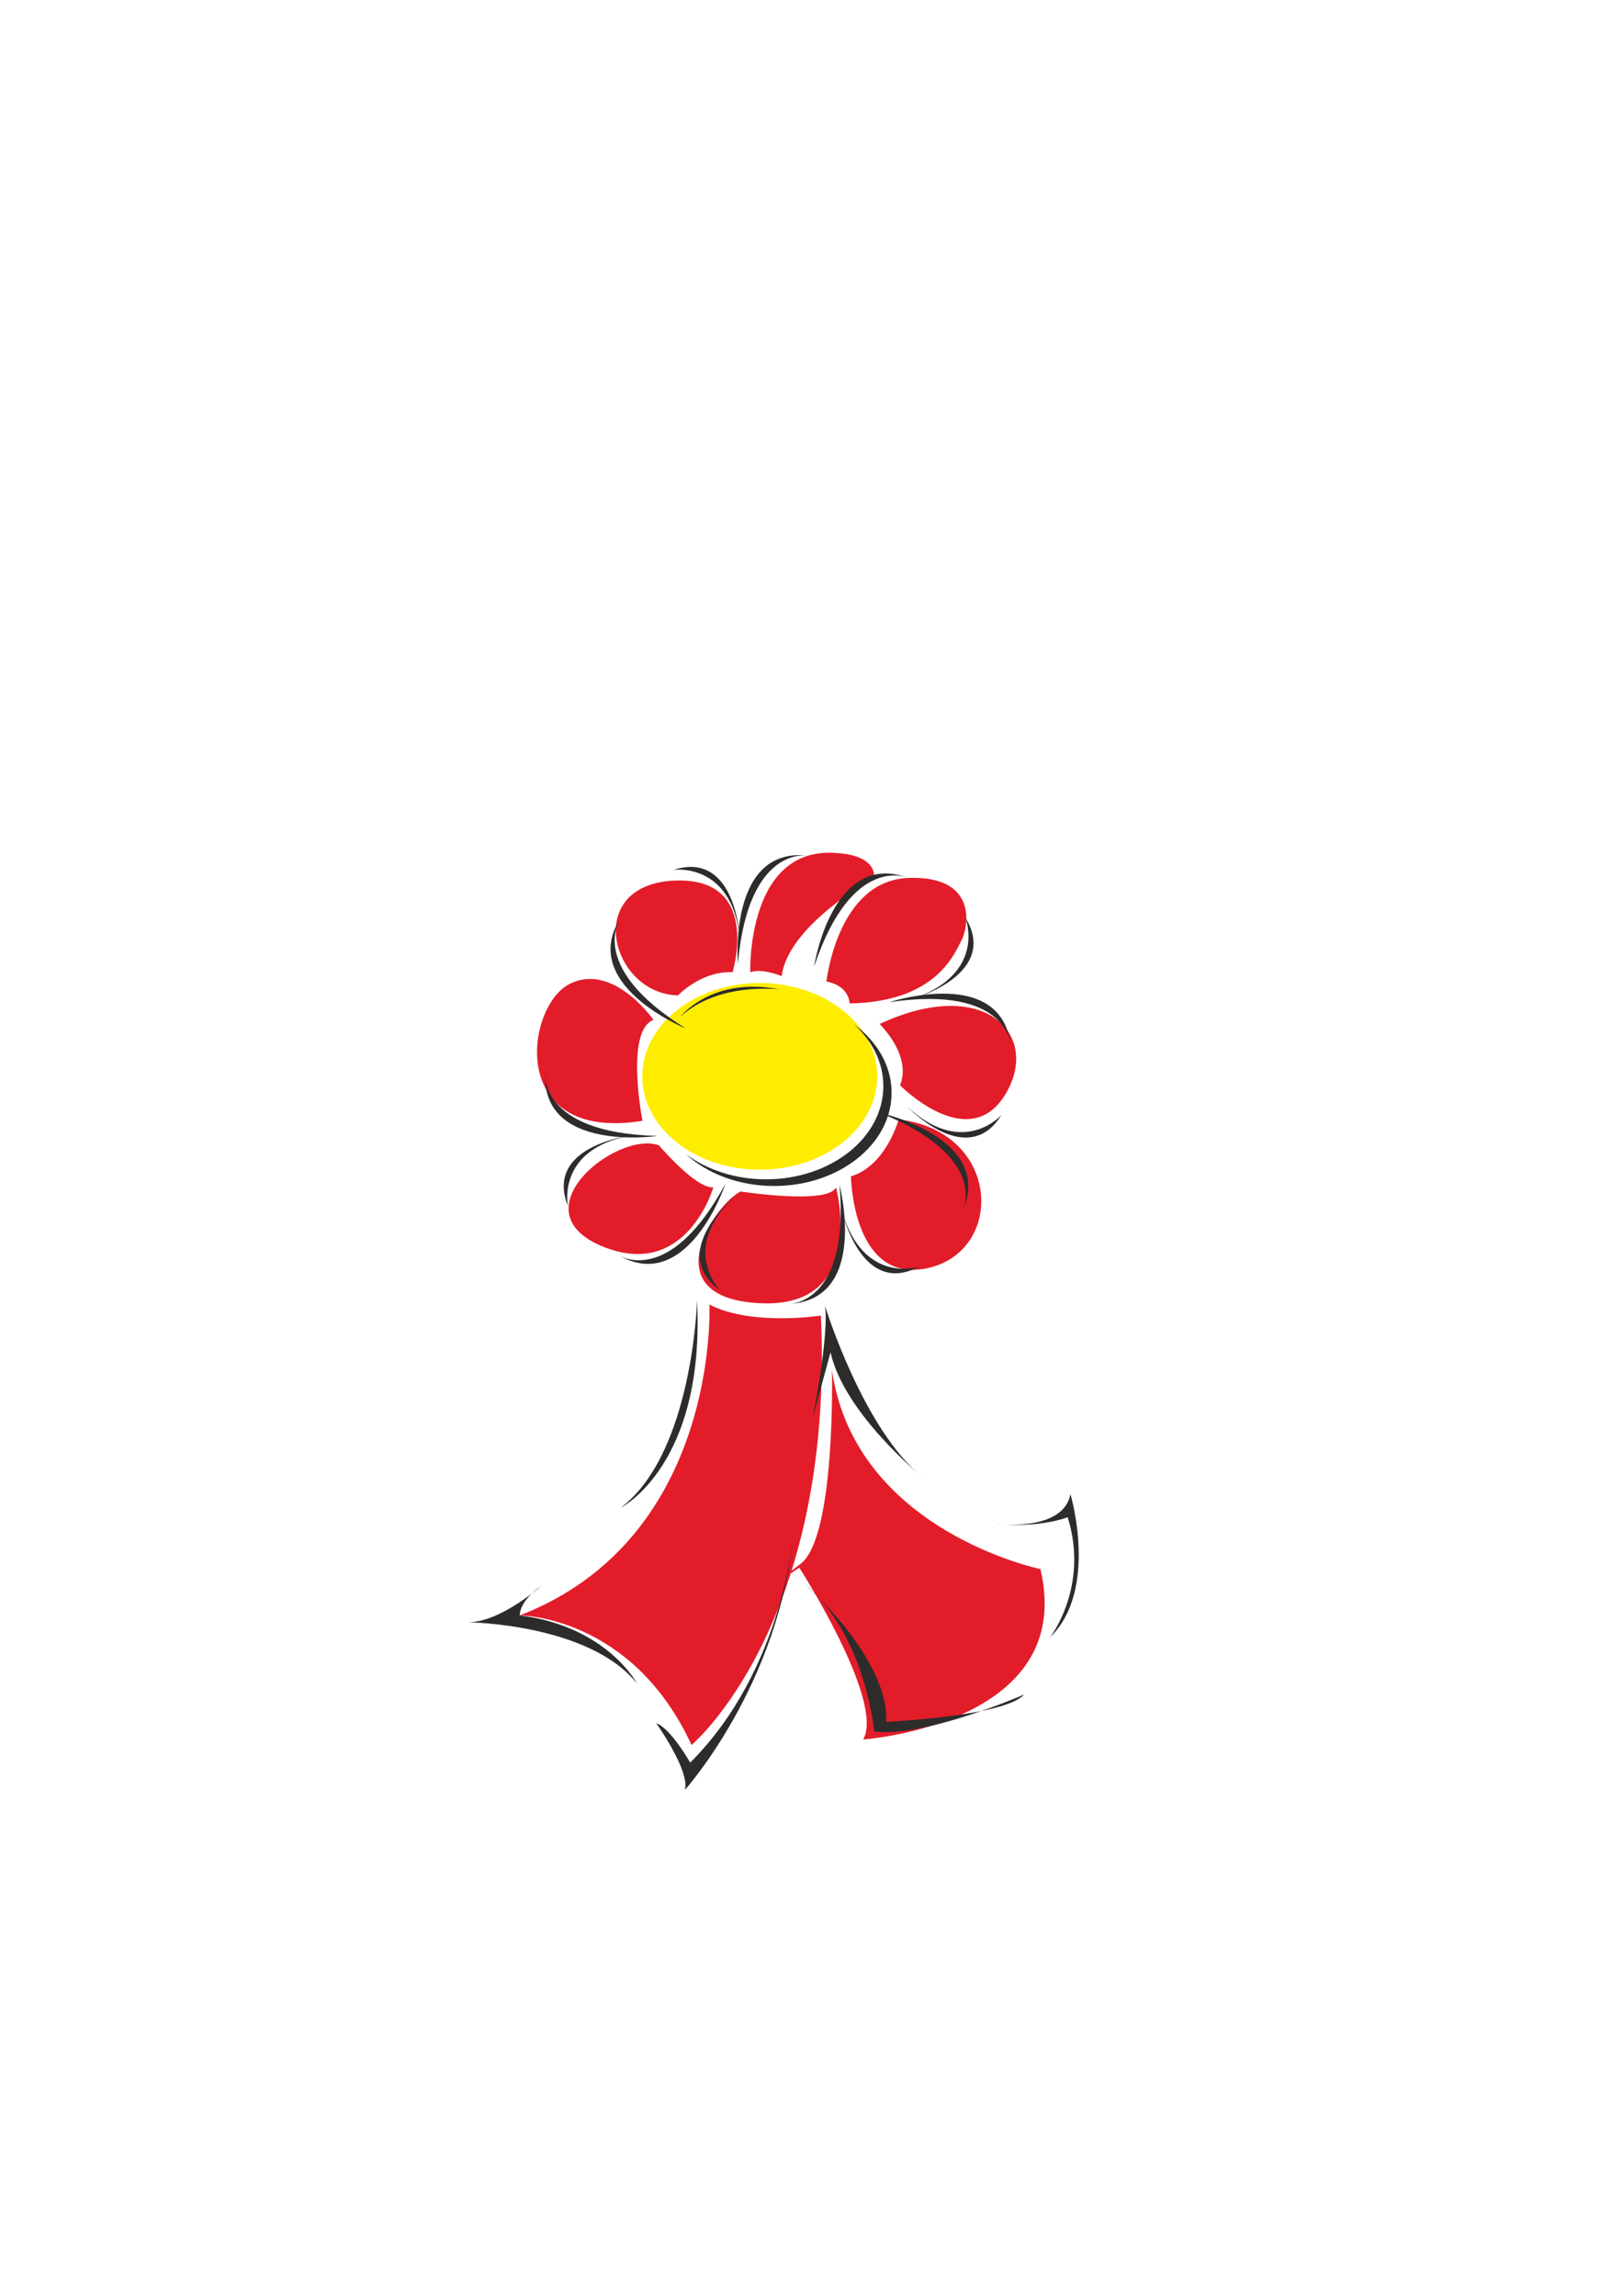 <?xml version="1.0" encoding="utf-8"?>
<!-- Created by UniConvertor 2.0rc4 (https://sk1project.net/) -->
<svg xmlns="http://www.w3.org/2000/svg" height="841.89pt" viewBox="0 0 595.276 841.89" width="595.276pt" version="1.1" xmlns:xlink="http://www.w3.org/1999/xlink" id="076a9091-f612-11ea-8eee-dcc15c148e23">

<g>
	<path style="fill:#e31c2a;" d="M 305.126,502.377 C 305.126,502.377 306.638,563.433 293.678,573.441 280.646,583.377 293.174,574.881 293.174,574.881 293.174,574.881 324.638,623.913 316.574,637.881 316.574,637.881 395.126,632.409 381.59,575.385 381.59,575.385 313.622,561.417 305.126,502.377 L 305.126,502.377 Z" />
	<path style="fill:#e31c2a;" d="M 260.198,478.401 C 260.198,478.401 264.158,563.937 190.646,592.377 190.646,592.377 231.686,592.377 253.646,639.897 253.646,639.897 306.134,595.905 301.094,482.433 301.094,482.433 275.678,486.393 260.198,478.401 L 260.198,478.401 Z" />
	<path style="fill:#e31c2a;" d="M 248.678,365.001 C 248.678,365.001 257.174,356.001 268.694,356.505 268.694,356.505 279.638,321.009 246.662,322.953 213.686,324.969 224.198,364.497 248.678,365.001 L 248.678,365.001 Z" />
	<path style="fill:#e31c2a;" d="M 235.646,411.009 C 235.646,411.009 229.166,377.961 239.678,374.001 239.678,374.001 224.702,352.473 208.646,360.969 192.662,369.465 186.182,419.001 235.646,411.009 L 235.646,411.009 Z" />
	<path style="fill:#e31c2a;" d="M 241.694,420.009 C 241.694,420.009 255.158,435.921 261.638,435.417 261.638,435.417 251.702,469.905 220.67,456.945 189.638,443.913 226.142,414.465 241.694,420.009 L 241.694,420.009 Z" />
	<path style="fill:#e31c2a;" d="M 271.646,436.929 C 271.646,436.929 303.614,441.897 306.638,435.417 306.638,435.417 318.59,479.913 278.702,477.897 238.67,475.881 262.43,441.321 271.646,436.929 L 271.646,436.929 Z" />
	<path style="fill:#e31c2a;" d="M 329.606,410.505 C 329.606,410.505 325.07,427.425 312.11,431.385 312.11,431.385 312.614,471.417 340.622,464.937 368.63,458.385 367.118,414.969 329.606,410.505 L 329.606,410.505 Z" />
	<path style="fill:#e31c2a;" d="M 322.622,375.513 C 322.622,375.513 334.574,386.961 330.11,397.977 330.11,397.977 355.094,423.393 368.63,401.505 382.094,379.473 361.07,357.513 322.622,375.513 L 322.622,375.513 Z" />
	<path style="fill:#e31c2a;" d="M 303.11,359.961 C 303.11,359.961 307.07,322.953 333.134,321.945 359.126,321.009 355.094,340.449 352.574,344.985 350.126,349.449 343.574,367.449 311.606,367.953 311.606,367.953 311.606,361.473 303.11,359.961 L 303.11,359.961 Z" />
	<path style="fill:#e31c2a;" d="M 275.174,356.505 C 275.174,356.505 273.662,308.985 308.078,312.945 308.078,312.945 321.11,313.449 320.606,321.945 320.606,321.945 289.142,339.009 286.694,357.945 286.694,357.945 279.638,354.993 275.174,356.505 L 275.174,356.505 Z" />
	<path style="fill:#ffed00;" d="M 278.702,428.937 C 302.39,428.937 321.758,413.673 321.758,394.737 321.758,375.801 302.39,360.465 278.702,360.465 254.87,360.465 235.574,375.801 235.574,394.737 235.574,413.673 254.87,428.937 278.702,428.937 L 278.702,428.937 Z" />
	<path style="fill:#2d2c2b;" d="M 313.262,375.657 C 319.886,381.705 323.99,389.553 323.99,398.265 323.99,417.201 304.694,432.465 280.934,432.465 269.558,432.465 259.262,428.937 251.558,423.249 259.406,430.377 270.998,434.913 283.958,434.913 307.646,434.913 327.014,419.649 327.014,400.713 327.014,390.777 321.686,381.921 313.262,375.657 L 313.262,375.657 Z" />
	<path style="fill:#2d2c2b;" d="M 249.542,372.849 C 249.542,372.849 261.062,357.873 286.046,362.841 286.046,362.841 263.582,359.889 249.542,372.849 L 249.542,372.849 Z" />
	<path style="fill:#2d2c2b;" d="M 298.574,354.489 C 298.574,354.489 305.126,311.505 333.134,321.945 333.134,321.945 312.614,312.513 298.574,354.489 L 298.574,354.489 Z" />
	<path style="fill:#2d2c2b;" d="M 354.086,336.489 C 354.086,336.489 362.078,356.505 335.582,366.009 335.582,366.009 366.614,357.009 354.086,336.489 L 354.086,336.489 Z" />
	<path style="fill:#2d2c2b;" d="M 326.15,367.521 C 326.15,367.521 367.406,353.841 370.718,383.505 370.718,383.505 369.926,360.969 326.15,367.521 L 326.15,367.521 Z" />
	<path style="fill:#2d2c2b;" d="M 367.334,408.849 C 367.334,408.849 353.15,424.977 332.63,405.681 332.63,405.681 354.734,429.225 367.334,408.849 L 367.334,408.849 Z" />
	<path style="fill:#2d2c2b;" d="M 322.694,408.057 C 322.694,408.057 365.174,417.273 352.934,444.489 352.934,444.489 363.734,424.617 322.694,408.057 L 322.694,408.057 Z" />
	<path style="fill:#2d2c2b;" d="M 337.094,464.505 C 337.094,464.505 316.646,471.273 308.87,444.201 308.87,444.201 315.854,475.737 337.094,464.505 L 337.094,464.505 Z" />
	<path style="fill:#2d2c2b;" d="M 307.934,434.625 C 307.934,434.625 318.95,476.745 289.142,478.185 289.142,478.185 311.678,478.761 307.934,434.625 L 307.934,434.625 Z" />
	<path style="fill:#2d2c2b;" d="M 264.158,473.145 C 264.158,473.145 248.894,457.953 269.486,438.729 269.486,438.729 244.574,459.249 264.158,473.145 L 264.158,473.145 Z" />
	<path style="fill:#2d2c2b;" d="M 266.102,434.049 C 266.102,434.049 252.278,475.305 226.502,460.113 226.502,460.113 245.078,473.001 266.102,434.049 L 266.102,434.049 Z" />
	<path style="fill:#2d2c2b;" d="M 208.286,442.257 C 208.286,442.257 203.894,421.161 231.614,416.409 231.614,416.409 199.502,420.009 208.286,442.257 L 208.286,442.257 Z" />
	<path style="fill:#2d2c2b;" d="M 241.19,416.553 C 241.19,416.553 198.134,422.889 200.006,393.081 200.006,393.081 196.91,415.473 241.19,416.553 L 241.19,416.553 Z" />
	<path style="fill:#2d2c2b;" d="M 251.558,377.169 C 251.558,377.169 211.238,360.825 228.014,336.057 228.014,336.057 213.974,353.769 251.558,377.169 L 251.558,377.169 Z" />
	<path style="fill:#2d2c2b;" d="M 247.022,318.993 C 247.022,318.993 268.334,315.897 271.358,343.905 271.358,343.905 269.846,311.649 247.022,318.993 L 247.022,318.993 Z" />
	<path style="fill:#2d2c2b;" d="M 270.638,353.409 C 270.638,353.409 266.966,310.137 296.63,313.809 296.63,313.809 274.526,309.345 270.638,353.409 L 270.638,353.409 Z" />
	<path style="fill:#2d2c2b;" d="M 255.662,476.889 C 255.662,476.889 254.15,532.905 227.654,552.921 227.654,552.921 258.686,537.441 255.662,476.889 L 255.662,476.889 Z" />
	<path style="fill:#2d2c2b;" d="M 198.638,581.433 C 198.638,581.433 183.662,594.897 171.638,594.897 171.638,594.897 216.206,595.401 233.702,617.433 233.702,617.433 222.686,596.409 190.646,592.377 190.646,592.377 190.142,587.409 198.638,581.433 L 198.638,581.433 Z" />
	<path style="fill:#2d2c2b;" d="M 240.686,631.905 C 240.686,631.905 253.142,649.401 251.198,656.385 251.198,656.385 286.19,617.433 291.158,561.417 291.158,561.417 287.702,611.889 253.142,646.377 253.142,646.377 246.158,633.921 240.686,631.905 L 240.686,631.905 Z" />
	<path style="fill:#2d2c2b;" d="M 298.07,519.945 C 298.07,519.945 304.118,489.921 302.606,478.905 302.606,478.905 316.574,524.409 338.606,541.905 338.606,541.905 309.59,518.433 304.622,495.897 L 298.07,519.945 Z" />
	<path style="fill:#2d2c2b;" d="M 365.102,558.897 C 365.102,558.897 390.086,561.921 392.606,547.881 392.606,547.881 403.118,582.945 385.118,600.441 385.118,600.441 399.59,581.937 391.598,556.377 391.598,556.377 381.59,560.409 365.102,558.897 L 365.102,558.897 Z" />
	<path style="fill:#2d2c2b;" d="M 375.614,621.393 C 375.614,621.393 339.11,637.377 320.606,634.929 320.606,634.929 317.582,599.433 294.686,580.425 294.686,580.425 326.078,607.929 325.07,631.401 325.07,631.401 368.63,629.385 375.614,621.393 L 375.614,621.393 Z" />
</g>
</svg>